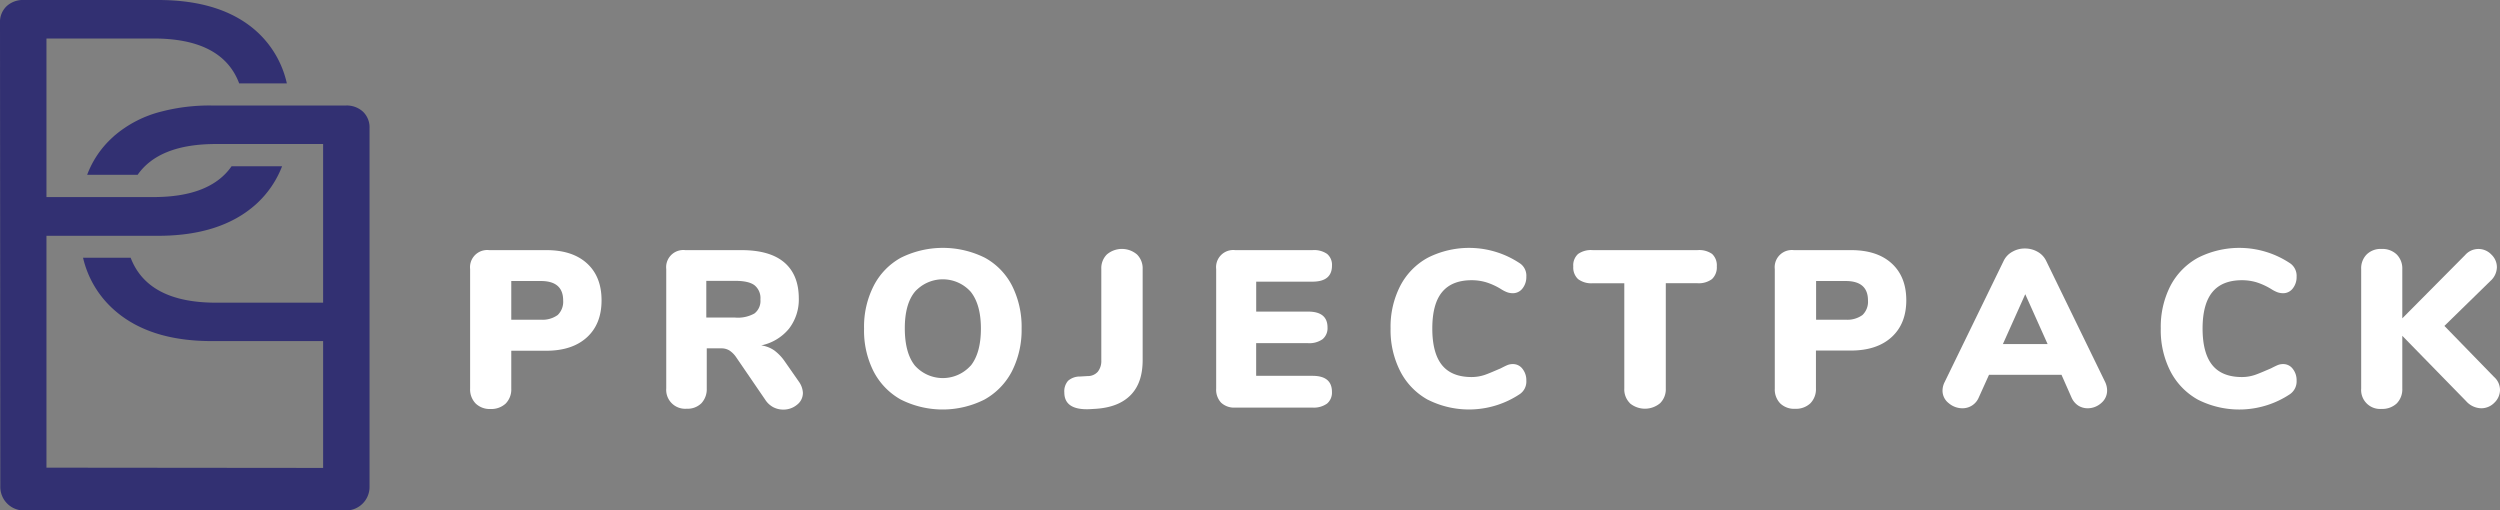 <?xml version="1.0" encoding="UTF-8"?> <svg xmlns="http://www.w3.org/2000/svg" viewBox="0 0 659.67 134.7"><rect x="0" y="0" width="659.67" height="134.7" fill="#808080" stroke="none"/><defs><style>.cls-1{fill:#323072;}.cls-2{fill:#fff;}</style></defs><title>pp-logo-white</title><g id="Layer_2" data-name="Layer 2"><g id="Layer_1-2" data-name="Layer 1"><g id="Layer_1-2-2" data-name="Layer 1-2"><path class="cls-1" d="M97.51,33.85v94.79a6.22,6.22,0,0,1-6.21,6.06H6.3a6.22,6.22,0,0,1-6.22-6.22h0L0,6A5.71,5.71,0,0,1,1.73,1.65,6.32,6.32,0,0,1,6.29,0H41.7Q58.29,0,67.48,8.08A26.11,26.11,0,0,1,75.69,22H63.11q-4.45-11.84-22.6-11.84H12.26V52H40.51q14.93,0,20.59-8.12H74.43a26.22,26.22,0,0,1-7,10.12q-9.27,8.22-25.71,8.22H12.26v61.18l73,.07V90H55.82q-16.44,0-25.7-8.22A26.27,26.27,0,0,1,21.91,68H34.47Q39,79.86,57,79.87H85.26V38H57q-15,0-20.68,8.12H23a25.22,25.22,0,0,1,6.62-9.79l.45-.42a30.42,30.42,0,0,1,12.5-6.47,50.36,50.36,0,0,1,13.28-1.6H91.23a6.35,6.35,0,0,1,4.56,1.64A5.73,5.73,0,0,1,97.51,33.85Z"></path><path class="cls-2" d="M125.5,106.46a5.31,5.31,0,0,1-1.45-3.93V71a4.53,4.53,0,0,1,4-5,4,4,0,0,1,1,0h15.11q6.9,0,10.74,3.51t3.83,9.76q0,6.21-3.86,9.74t-10.71,3.54h-9.25v10a5.31,5.31,0,0,1-1.47,3.93,5.56,5.56,0,0,1-4,1.44A5.32,5.32,0,0,1,125.5,106.46Zm17.2-22.1a6.83,6.83,0,0,0,4.46-1.24,4.86,4.86,0,0,0,1.44-3.84q0-5.13-5.9-5.13h-7.79V84.36Z"></path><path class="cls-2" d="M211.86,103.65a3.93,3.93,0,0,1-1.56,3.16,5.6,5.6,0,0,1-3.63,1.27,5.71,5.71,0,0,1-2.66-.65,5.82,5.82,0,0,1-2.12-2l-7.67-11.21a6.44,6.44,0,0,0-1.75-1.74,4,4,0,0,0-2.15-.56h-3.83v10.56a5.44,5.44,0,0,1-1.42,3.93,5.2,5.2,0,0,1-3.89,1.44,5,5,0,0,1-5.38-4.59,5.08,5.08,0,0,1,0-.78V71a4.53,4.53,0,0,1,4-5,4,4,0,0,1,1,0h14.81q7.56,0,11.36,3.27t3.81,9.47a12.57,12.57,0,0,1-2.6,8,12.86,12.86,0,0,1-7.32,4.4,7.94,7.94,0,0,1,3.4,1.29,12.36,12.36,0,0,1,2.86,3l3.66,5.25A5.56,5.56,0,0,1,211.86,103.65ZM199.08,82.71a4.2,4.2,0,0,0,1.57-3.7,4.34,4.34,0,0,0-1.57-3.75q-1.56-1.17-5.16-1.15h-7.55v9.68h7.55A8.91,8.91,0,0,0,199.08,82.71Z"></path><path class="cls-2" d="M237.73,105.45A17.91,17.91,0,0,1,230.51,98,23.76,23.76,0,0,1,228,86.72a23.69,23.69,0,0,1,2.54-11.3A17.63,17.63,0,0,1,237.73,68a24.89,24.89,0,0,1,22.13,0,17.5,17.5,0,0,1,7.2,7.41,24.14,24.14,0,0,1,2.51,11.3A24.05,24.05,0,0,1,267,98a18,18,0,0,1-7.23,7.43,24.51,24.51,0,0,1-22.07,0Zm18.45-9q2.64-3.36,2.65-9.71T256.15,77a9.89,9.89,0,0,0-14-.75,6.64,6.64,0,0,0-.75.75q-2.67,3.27-2.65,9.71t2.65,9.74a9.87,9.87,0,0,0,13.93.82,10.7,10.7,0,0,0,.83-.82Z"></path><path class="cls-2" d="M280.84,103.54a4.19,4.19,0,0,1,1-3.07A4.7,4.7,0,0,1,285,99.35l2-.12a3.46,3.46,0,0,0,2.68-1.15,4.55,4.55,0,0,0,.92-3V71a5.12,5.12,0,0,1,1.47-3.86,6.14,6.14,0,0,1,7.94,0,5.14,5.14,0,0,1,1.5,3.86V95c0,3.94-1,7-3.1,9.18s-5.14,3.41-9.23,3.69l-1.89.11C283,108.1,280.84,106.64,280.84,103.54Z"></path><path class="cls-2" d="M322.21,106.25a5,5,0,0,1-1.3-3.72V71a4.52,4.52,0,0,1,4-5,4.18,4.18,0,0,1,1,0h20.42a6,6,0,0,1,3.85,1,3.77,3.77,0,0,1,1.29,3.07q0,4.24-5.13,4.25H331.47v7.9h13.69c3.42,0,5.13,1.39,5.13,4.19A3.78,3.78,0,0,1,349,89.49a6,6,0,0,1-3.84,1.06h-13.7v8.62h14.87c3.42,0,5.13,1.41,5.13,4.25a3.78,3.78,0,0,1-1.29,3.07,6,6,0,0,1-3.84,1.06H325.92A5,5,0,0,1,322.21,106.25Z"></path><path class="cls-2" d="M376.76,105.48A17.9,17.9,0,0,1,369.5,98a23.83,23.83,0,0,1-2.57-11.33,23.57,23.57,0,0,1,2.57-11.27,17.79,17.79,0,0,1,7.26-7.4,24.12,24.12,0,0,1,24.1,1.36A3.93,3.93,0,0,1,402.75,73a4.82,4.82,0,0,1-1,3.1,3.19,3.19,0,0,1-2.51,1.27,4.47,4.47,0,0,1-1.59-.27,8.91,8.91,0,0,1-1.65-.86,17.33,17.33,0,0,0-3.9-1.77,13.48,13.48,0,0,0-3.78-.53c-3.5,0-6.1,1.06-7.82,3.16s-2.56,5.3-2.56,9.59.85,7.54,2.56,9.65,4.32,3.15,7.82,3.15a10.86,10.86,0,0,0,3.43-.56c1.1-.37,2.51-1,4.25-1.74.82-.43,1.43-.72,1.82-.88a3.79,3.79,0,0,1,1.42-.24,3.12,3.12,0,0,1,2.51,1.27,4.8,4.8,0,0,1,1,3.1,4,4,0,0,1-1.89,3.66,24.16,24.16,0,0,1-24.1,1.37Z"></path><path class="cls-2" d="M430.1,106.4a5.1,5.1,0,0,1-1.5-3.87V74.74h-8.32a5.82,5.82,0,0,1-3.87-1.09,4.16,4.16,0,0,1-1.27-3.34,4,4,0,0,1,1.27-3.3A5.91,5.91,0,0,1,420.28,66h27.61A5.94,5.94,0,0,1,451.76,67a4.1,4.1,0,0,1,1.25,3.3,4.23,4.23,0,0,1-1.27,3.34,5.83,5.83,0,0,1-3.87,1.09h-8.32v27.79a5.17,5.17,0,0,1-1.5,3.87,6.23,6.23,0,0,1-8,0Z"></path><path class="cls-2" d="M469.76,106.46a5.27,5.27,0,0,1-1.45-3.93V71a4.52,4.52,0,0,1,4-5,4.18,4.18,0,0,1,1,0h15.11q6.9,0,10.74,3.51t3.85,9.7q0,6.21-3.87,9.74T488.43,92.5h-9.26v10a5.31,5.31,0,0,1-1.48,3.93,5.56,5.56,0,0,1-4,1.44A5.32,5.32,0,0,1,469.76,106.46ZM487,84.36a6.79,6.79,0,0,0,4.45-1.24,4.84,4.84,0,0,0,1.45-3.84q0-5.13-5.9-5.13h-7.79V84.36Z"></path><path class="cls-2" d="M556,103.06a4.29,4.29,0,0,1-1.57,3.31,5.35,5.35,0,0,1-3.57,1.36,4.62,4.62,0,0,1-2.48-.71,4.89,4.89,0,0,1-1.77-2.13l-2.65-6H524.84l-2.71,6a4.63,4.63,0,0,1-4.31,2.84,5.54,5.54,0,0,1-3.63-1.36,4.15,4.15,0,0,1-1.62-3.31,5,5,0,0,1,.53-2.18l15.58-32A5.39,5.39,0,0,1,531,66.43a6.47,6.47,0,0,1,3.33-.86,6.62,6.62,0,0,1,3.31.86,5.46,5.46,0,0,1,2.3,2.45l15.58,32A5.31,5.31,0,0,1,556,103.06Zm-27.5-12.27h11.8l-5.9-13.16Z"></path><path class="cls-2" d="M580,105.48A18,18,0,0,1,572.72,98a23.71,23.71,0,0,1-2.56-11.33,23.68,23.68,0,0,1,2.56-11.27A17.92,17.92,0,0,1,580,68a24.13,24.13,0,0,1,24.11,1.36A4,4,0,0,1,606,73a4.82,4.82,0,0,1-1,3.1,3.17,3.17,0,0,1-2.5,1.27,4.56,4.56,0,0,1-1.6-.27,9.24,9.24,0,0,1-1.65-.86,17.5,17.5,0,0,0-3.89-1.77,13.48,13.48,0,0,0-3.78-.53c-3.5,0-6.11,1.06-7.82,3.16s-2.57,5.3-2.57,9.59.86,7.54,2.57,9.65,4.32,3.15,7.82,3.15a10.75,10.75,0,0,0,3.42-.56c1.1-.37,2.52-1,4.25-1.74.83-.43,1.44-.72,1.83-.88a3.79,3.79,0,0,1,1.42-.24,3.11,3.11,0,0,1,2.5,1.27,4.8,4.8,0,0,1,1,3.1,4.09,4.09,0,0,1-1.89,3.66A24.17,24.17,0,0,1,580,105.48Z"></path><path class="cls-2" d="M659.67,102.83a4.71,4.71,0,0,1-1.47,3.42,4.82,4.82,0,0,1-3.48,1.48,5.48,5.48,0,0,1-4-1.89L633.89,88.61v13.92a5.31,5.31,0,0,1-1.48,3.93,5.56,5.56,0,0,1-4,1.44,5,5,0,0,1-5.37-4.6,5,5,0,0,1,0-.77V71a5.18,5.18,0,0,1,1.45-3.86,5.23,5.23,0,0,1,3.92-1.45,5.44,5.44,0,0,1,4,1.45A5.21,5.21,0,0,1,633.89,71V84l16.58-16.7a4.66,4.66,0,0,1,6.59-.45c.1.09.21.19.31.3a4.59,4.59,0,0,1,1.48,3.39,5,5,0,0,1-1.71,3.6L645,86l13.1,13.46A4.61,4.61,0,0,1,659.67,102.83Z"></path></g></g></g></svg> 